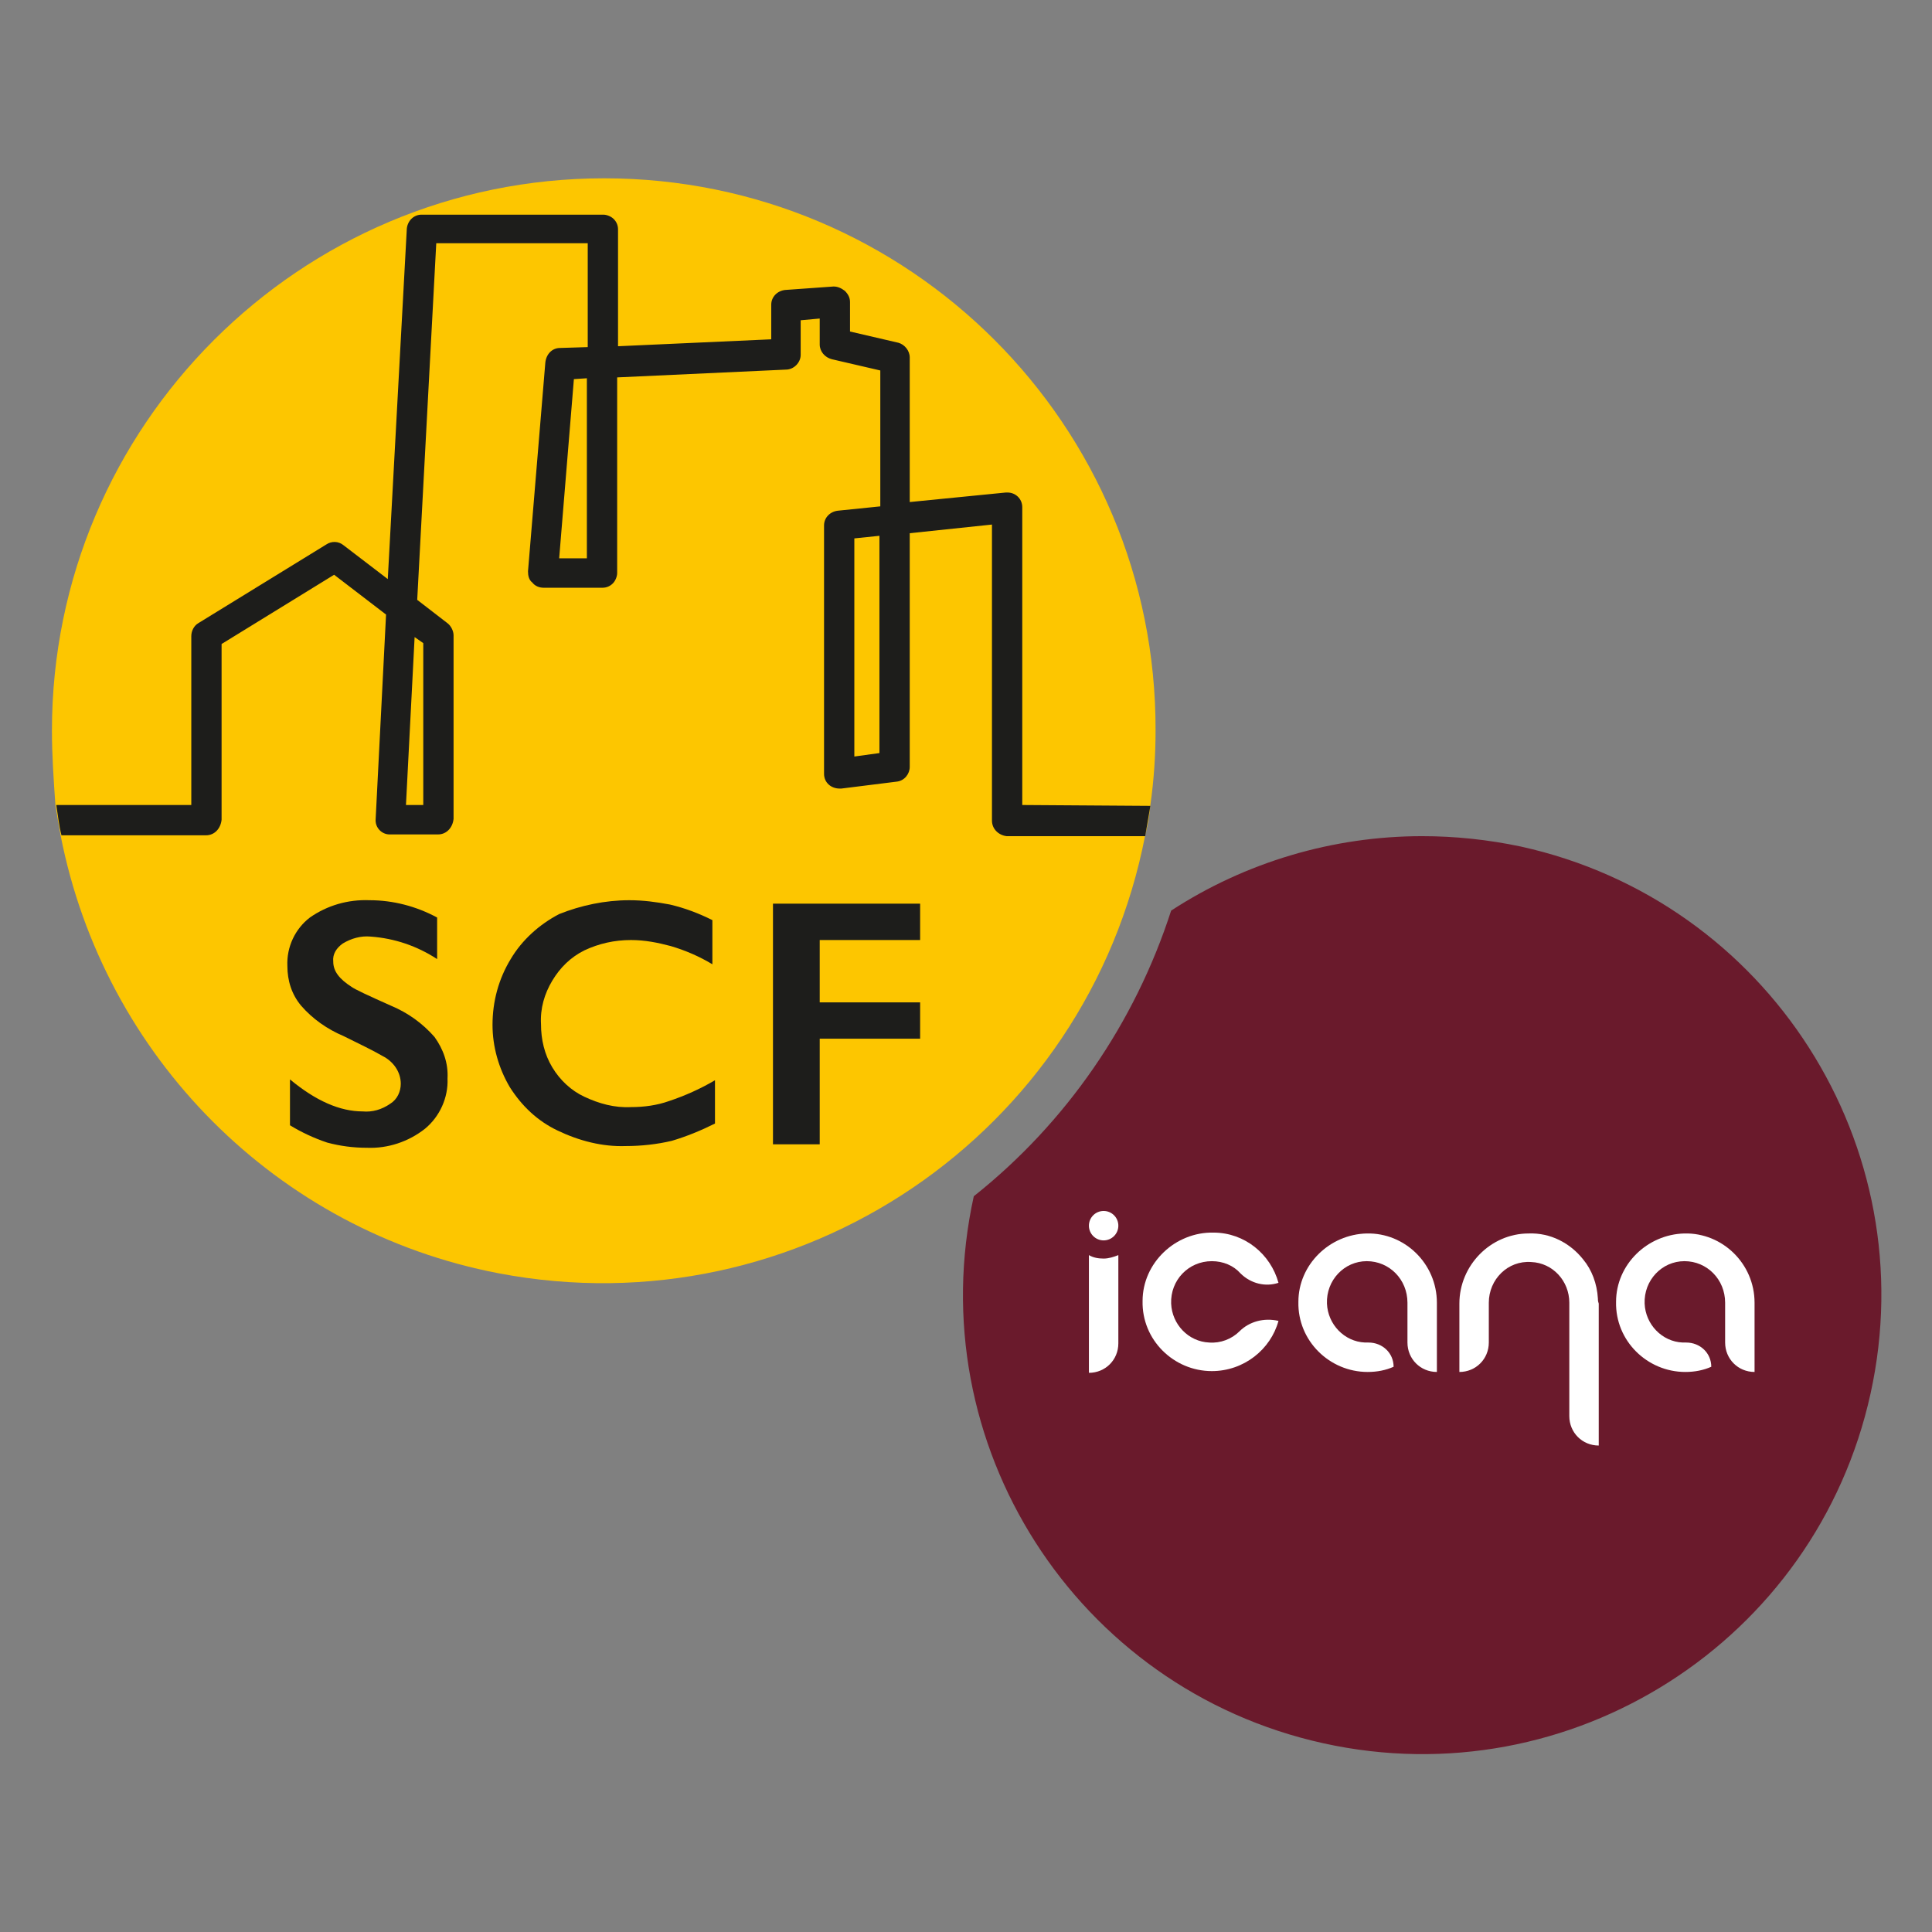 <?xml version="1.0" encoding="UTF-8"?> <svg xmlns="http://www.w3.org/2000/svg" xmlns:xlink="http://www.w3.org/1999/xlink" version="1.1" id="Layer_1" x="0px" y="0px" width="223.2px" height="223.2px" viewBox="0 0 223.2 223.2" style="enable-background:new 0 0 223.2 223.2;" xml:space="preserve"><rect x="0" y="0" width="223.2" height="223.2" fill="#808080" stroke="none"/> <style type="text/css"> .st0{fill:#FDC600;} .st1{fill:#1D1D1B;} .st2{fill:#6A1A2C;} .st3{fill:#FFFFFF;} </style> <path class="st0" d="M133.5,84.4c0,2.9-0.2,5.8-0.6,8.6c-0.1,1.2-0.3,2.3-0.6,3.5c-6.7,34.6-40.1,57.2-74.7,50.6 C32,142.2,12,122.1,7,96.5c-0.2-1.1-0.4-2.3-0.6-3.5C6.2,90.1,6,87.3,6,84.4c0-35.2,28.6-63.8,63.8-63.8S133.6,49.1,133.5,84.4 L133.5,84.4z"></path> <path class="st1" d="M118.1,93V58.6c0-1-0.8-1.7-1.7-1.7c-0.1,0-0.1,0-0.2,0L105.1,58V41.3c0-0.8-0.6-1.5-1.3-1.7l-5.6-1.3v-3.4 c0-0.5-0.2-0.9-0.6-1.3c-0.4-0.3-0.8-0.5-1.3-0.5l-5.6,0.4c-0.9,0.1-1.6,0.8-1.6,1.7v4L71.4,40V26.5c0-0.5-0.2-0.9-0.5-1.2 c-0.3-0.3-0.8-0.5-1.2-0.5h-21c-0.9,0-1.6,0.7-1.7,1.6l-2.2,40.5L39.7,63c-0.6-0.5-1.4-0.5-2-0.1L22.9,72c-0.5,0.3-0.8,0.9-0.8,1.5 V93H6.5c0.2,1.2,0.3,2.3,0.6,3.5h16.7c1,0,1.7-0.8,1.8-1.8V74.4l13-8l6,4.6l-1.2,23.6c-0.1,1,0.7,1.8,1.6,1.8h0.1h5.5 c1,0,1.7-0.8,1.8-1.8V73.4c0-0.5-0.3-1.1-0.7-1.4l-3.5-2.7l2.2-41.2h17.5v12l-3.2,0.1c-0.9,0-1.6,0.7-1.7,1.7L61,66 c0,0.5,0.1,1,0.5,1.3c0.3,0.4,0.8,0.6,1.3,0.6h6.8c0.5,0,0.9-0.2,1.2-0.5c0.3-0.3,0.5-0.8,0.5-1.2V43.6l19.5-0.9 c0.9,0,1.7-0.8,1.7-1.7v-4l2.2-0.2v3c0,0.8,0.6,1.5,1.4,1.7l5.6,1.3v15.7L96.8,59c-0.9,0.1-1.6,0.8-1.6,1.7v28.7 c0,1,0.8,1.7,1.8,1.7c0.1,0,0.2,0,0.2,0l6.4-0.8c0.9-0.1,1.5-0.9,1.5-1.7v-27l9.5-1v34.2c0,1,0.8,1.7,1.7,1.8l0,0h16 c0.2-1.2,0.4-2.3,0.6-3.5L118.1,93z M48.9,74.3V93h-2l1-19.4L48.9,74.3z M67.8,64.5h-3.2l1.7-20.7l1.5-0.1V64.5z M101.6,87l-2.9,0.4 V62.2l2.9-0.3V87z"></path> <path class="st1" d="M42.7,104c2.7,0,5.4,0.7,7.8,2v4.8c-2.3-1.5-4.9-2.4-7.7-2.6c-1.1-0.1-2.2,0.2-3.2,0.8 c-0.7,0.5-1.2,1.2-1.1,2.1c0,1.1,0.7,2,2.1,2.9c0.4,0.3,1.9,1,4.6,2.2c1.9,0.8,3.6,2,5,3.6c1,1.4,1.6,3,1.5,4.8 c0.1,2.2-0.9,4.4-2.6,5.8c-1.9,1.5-4.3,2.3-6.7,2.2c-1.6,0-3.1-0.2-4.6-0.6c-1.5-0.5-3-1.2-4.3-2v-5.3c3,2.5,5.8,3.7,8.4,3.7 c1.1,0.1,2.2-0.2,3.2-0.9c0.8-0.5,1.2-1.4,1.2-2.3c0-1.4-0.9-2.6-2.1-3.2c-1.2-0.7-2.7-1.4-4.5-2.3c-1.9-0.8-3.6-2-4.9-3.5 c-1.1-1.3-1.6-2.9-1.6-4.6c-0.1-2.2,0.9-4.3,2.6-5.6C37.8,104.6,40.2,103.9,42.7,104z"></path> <path class="st1" d="M72.7,104c1.6,0,3.1,0.2,4.7,0.5c1.7,0.4,3.3,1,4.9,1.8v5.1c-1.5-0.9-3.1-1.6-4.8-2.1c-1.5-0.4-3-0.7-4.6-0.7 c-1.9,0-3.7,0.4-5.4,1.2c-1.6,0.8-2.8,2-3.7,3.5c-0.9,1.5-1.4,3.2-1.3,5c0,1.8,0.4,3.5,1.3,5s2.2,2.7,3.7,3.4 c1.7,0.8,3.5,1.3,5.4,1.2c1.5,0,3-0.2,4.4-0.7c1.8-0.6,3.6-1.4,5.3-2.4v5c-1.6,0.8-3.3,1.5-5,2c-1.7,0.4-3.5,0.6-5.3,0.6 c-2.7,0.1-5.4-0.6-7.9-1.8c-2.3-1.1-4.1-2.8-5.5-5c-1.3-2.2-2-4.7-2-7.2c0-2.7,0.7-5.3,2.1-7.6c1.3-2.2,3.3-4,5.6-5.2 C67.1,104.6,69.9,104,72.7,104z"></path> <path class="st1" d="M106.3,104.4v4.2H94.7v7.2h11.6v4.2H94.7v12.2h-5.4v-27.8C89.3,104.4,106.3,104.4,106.3,104.4z"></path> <path class="st2" d="M164.3,96.6c-10.3,0-20.4,3-29,8.6c-4.2,13-12.1,24.5-22.8,33c-6.3,28.6,11.8,56.9,40.4,63.2 s56.9-11.8,63.2-40.4s-11.8-56.9-40.4-63.2C171.9,97,168.1,96.6,164.3,96.6L164.3,96.6z"></path> <g> <path class="st3" d="M166,150.5c0-4.5-3.7-8.1-8.1-8c-4.3,0.1-7.9,3.6-7.9,7.9c-0.1,4.5,3.6,8.1,8,8.1c1.1,0,2.1-0.2,3-0.6v0 c0-1.6-1.3-2.8-2.9-2.8c-0.1,0-0.3,0-0.4,0c-2.4-0.1-4.3-2.1-4.4-4.5c-0.1-2.7,2-4.9,4.6-4.9c2.6,0,4.7,2.1,4.7,4.8v4.6 c0,1.9,1.5,3.4,3.4,3.4l0,0V150.5L166,150.5z"></path> <path class="st3" d="M202.7,150.5c0-4.5-3.7-8.1-8.1-8c-4.3,0.1-7.9,3.6-7.9,7.9c-0.1,4.5,3.6,8.1,8,8.1c1.1,0,2.1-0.2,3-0.6v0 c0-1.6-1.3-2.8-2.9-2.8c-0.1,0-0.3,0-0.4,0c-2.4-0.1-4.3-2.1-4.4-4.5c-0.1-2.7,2-4.9,4.6-4.9c2.6,0,4.7,2.1,4.7,4.8v4.6 c0,1.9,1.5,3.4,3.4,3.4l0,0V150.5L202.7,150.5z"></path> <path class="st3" d="M184.6,150c-0.1-1.7-0.7-3.3-1.7-4.5c-1.5-1.9-3.8-3.1-6.3-3c-4.4,0-8,3.7-8,8.1v7.9c0,0,0,0,0,0h0 c1.9,0,3.4-1.5,3.4-3.4v-4.6c0-2.7,2.2-4.9,4.9-4.7c2.5,0.1,4.4,2.2,4.4,4.7l0,0v13.1c0,1.9,1.5,3.4,3.4,3.4l0,0v-16.4v0 C184.6,150.3,184.6,150.2,184.6,150z"></path> <path class="st3" d="M143.2,153.8c-0.9,0.9-2.2,1.4-3.5,1.3c-2.4-0.1-4.3-2.1-4.4-4.5c-0.1-2.7,2-4.9,4.7-4.9 c1.3,0,2.5,0.5,3.3,1.4c1.2,1.2,2.9,1.6,4.4,1.1h0c-0.9-3.3-3.9-5.8-7.5-5.8c-4.4-0.1-8.2,3.5-8.2,7.9c-0.1,4.5,3.6,8.1,8,8.1 c3.7,0,6.8-2.5,7.7-5.8l0,0C146,152.2,144.3,152.7,143.2,153.8z"></path> <path class="st3" d="M166,158.5"></path> <circle class="st3" cx="127.5" cy="141.6" r="1.7"></circle> <g> <path class="st3" d="M127.5,145.4c-0.6,0-1.2-0.1-1.7-0.4v13.6c1.9,0,3.4-1.5,3.4-3.4l0-10.2C128.7,145.2,128.1,145.4,127.5,145.4 z"></path> </g> </g> </svg> 